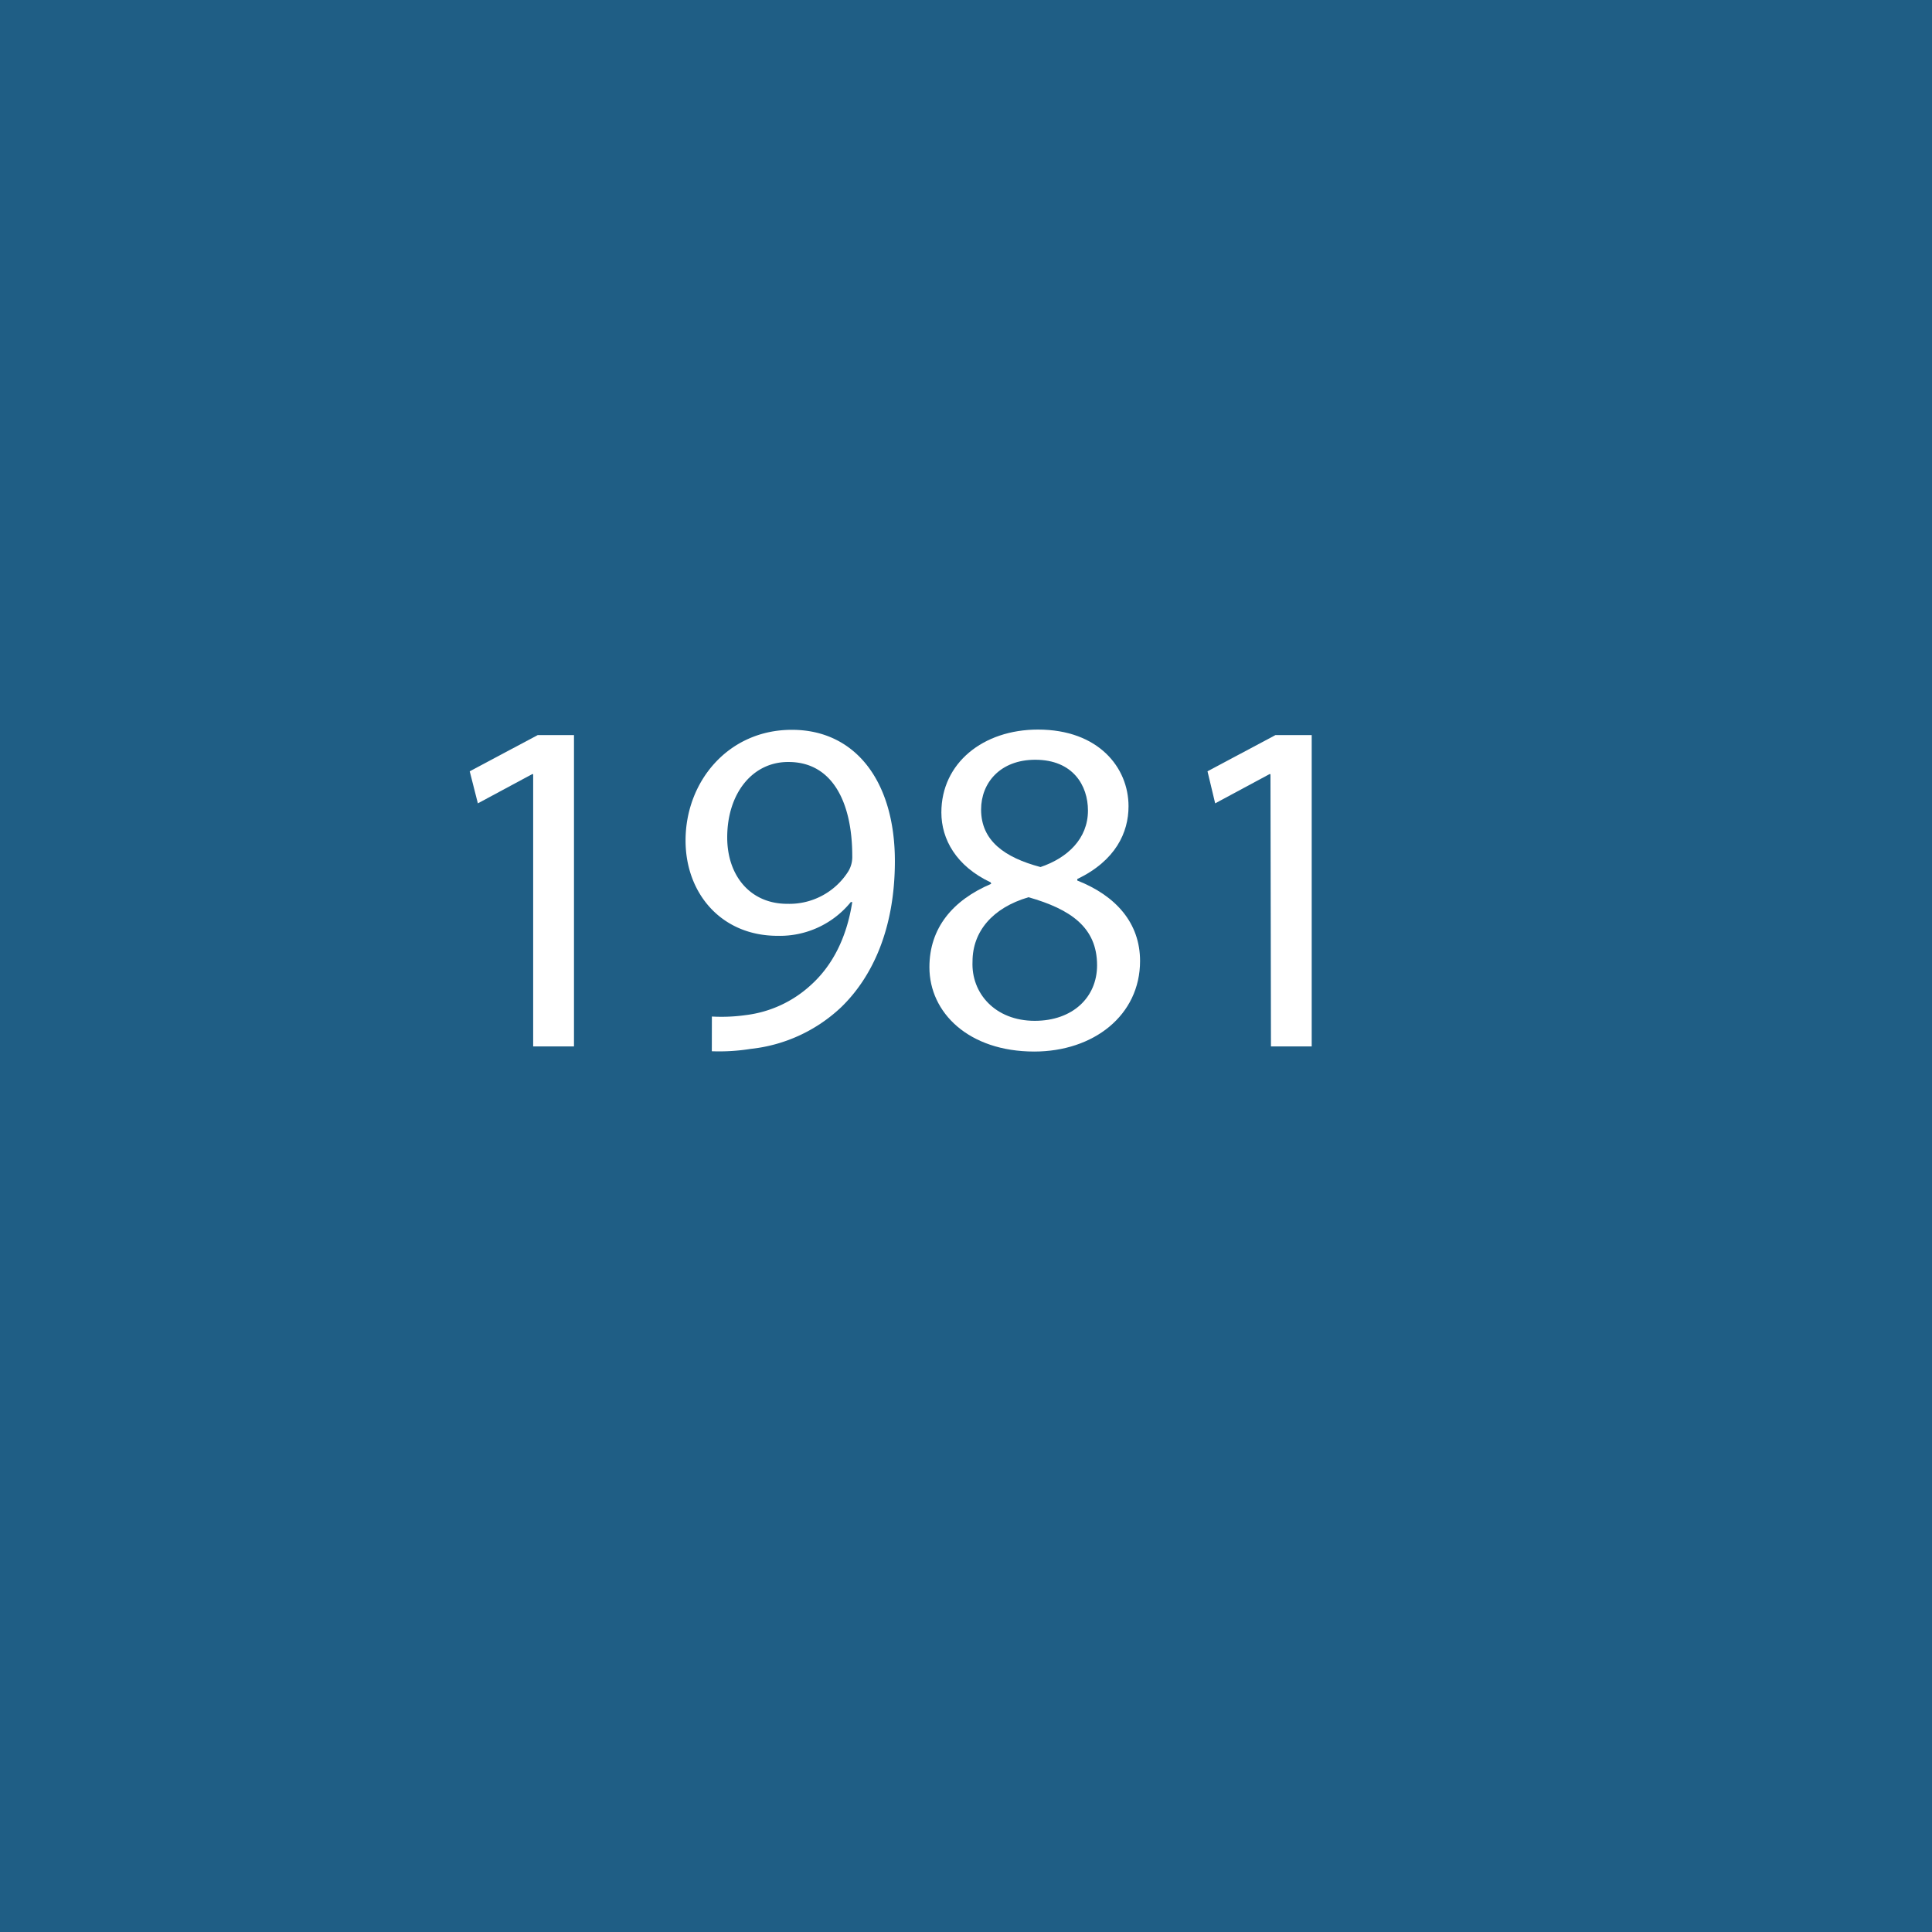<svg id="Ebene_1" data-name="Ebene 1" xmlns="http://www.w3.org/2000/svg" viewBox="0 0 320 320"><rect x="0" y="0" width="320" height="320" fill="#333333" stroke="none"/><defs><style>.cls-1{opacity:0.4;}.cls-2{fill:#009eff;}.cls-3{fill:#fff;}</style></defs><title>1981</title><g class="cls-1"><rect class="cls-2" width="320" height="320"/></g><path class="cls-3" d="M88.31,128.22h-.16l-9,4.84-1.35-5.31,11.27-6h6v51.57H88.31Z"/><path class="cls-3" d="M117.91,168.37a28.86,28.86,0,0,0,5.63-.24,19.37,19.37,0,0,0,10.79-5c3.42-3.09,5.88-7.61,6.83-13.72h-.24A15.14,15.14,0,0,1,128.78,155c-9.28,0-15.23-7-15.23-15.79,0-9.76,7.06-18.33,17.61-18.33s17.06,8.57,17.06,21.74c0,11.35-3.81,19.28-8.89,24.2a25.79,25.79,0,0,1-15,6.91,32.93,32.93,0,0,1-6.43.39Zm2.54-29.67c0,6.42,3.89,11,9.92,11a11.54,11.54,0,0,0,10.15-5.4,4.6,4.6,0,0,0,.64-2.54c0-8.81-3.26-15.55-10.55-15.55C124.65,126.16,120.45,131.4,120.45,138.7Z"/><path class="cls-3" d="M153.94,160.2c0-6.51,3.88-11.11,10.23-13.81l-.08-.24c-5.71-2.69-8.17-7.14-8.17-11.58,0-8.17,6.9-13.73,16-13.73,10,0,15,6.27,15,12.7,0,4.36-2.14,9-8.49,12.06v.24c6.43,2.54,10.4,7.06,10.4,13.33,0,9-7.7,15-17.54,15C160.44,174.16,153.94,167.74,153.94,160.2Zm27.77-.32c0-6.27-4.37-9.28-11.35-11.27-6,1.75-9.28,5.72-9.28,10.64-.24,5.23,3.72,9.83,10.31,9.83C177.66,169.08,181.71,165.2,181.71,159.88ZM162.5,134.09c0,5.16,3.89,7.94,9.84,9.52,4.45-1.5,7.86-4.68,7.86-9.36,0-4.12-2.46-8.41-8.73-8.41C165.68,125.84,162.5,129.65,162.5,134.09Z"/><path class="cls-3" d="M210.43,128.22h-.16l-9,4.84L200,127.75l11.26-6h6v51.57h-6.75Z"/></svg>
